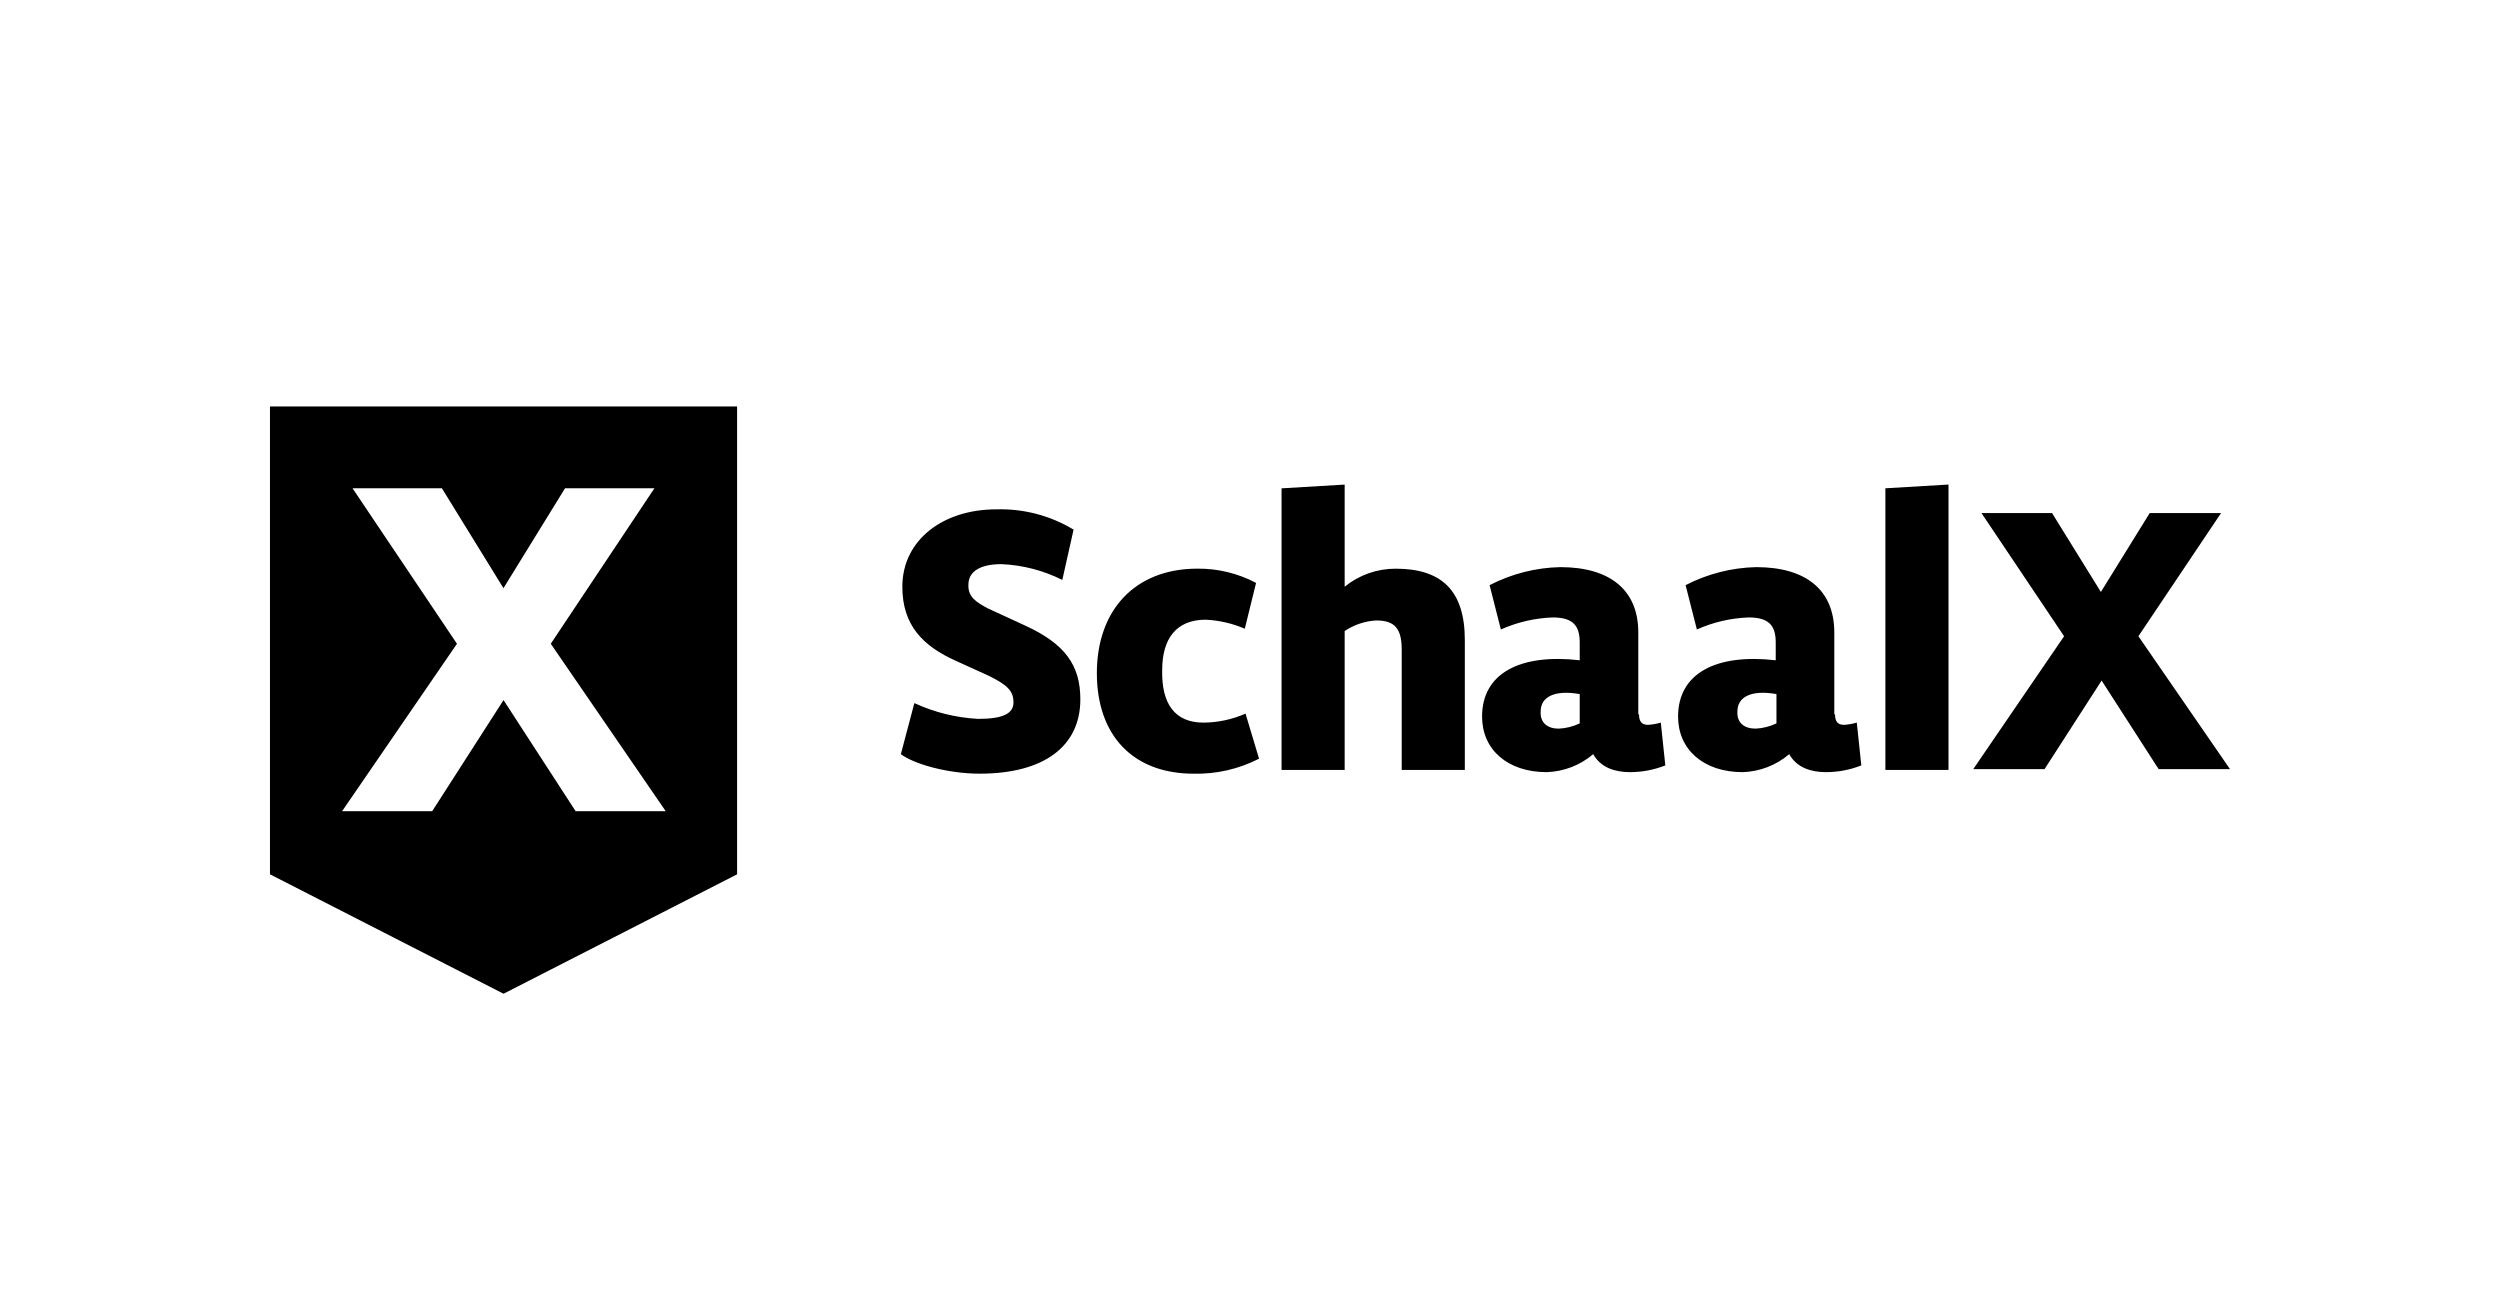 <?xml version="1.0" encoding="UTF-8"?>
<svg id="Laag_2" data-name="Laag 2" xmlns="http://www.w3.org/2000/svg" viewBox="0 0 787.48 407.03">
  <defs>
    <style>
      .cls-1 {
        fill: none;
      }

      .cls-1, .cls-2 {
        stroke-width: 0px;
      }

      .cls-2 {
        fill: #000;
      }
    </style>
  </defs>
  <g id="Laag_1-2" data-name="Laag 1">
    <g>
      <rect class="cls-1" width="787.48" height="407.03"/>
      <path class="cls-2" d="M181.32,255.53l-22.71-35.01-22.48,35.01h-28.38l36.19-52.75-32.89-48.97h28.15l19.39,31.46,19.39-31.46h28.15l-32.64,48.97,36.21,52.75h-28.39ZM85.04,128.03v147.37l73.57,37.62,73.57-37.62v-147.37H85.04ZM288.01,221.47c6.33,2.92,13.15,4.61,20.11,4.97,7.81,0,11.12-1.66,11.12-5.2s-1.89-5.44-7.57-8.27l-10.41-4.74c-10.65-4.73-17.03-11.35-17.03-23.42,0-14.67,12.76-24.37,29.57-24.37,8.57-.26,17.03,1.95,24.37,6.38l-3.55,15.85c-5.97-2.99-12.49-4.68-19.16-4.97-7.81,0-10.41,3.08-10.41,6.38-.24,4.02,2.6,5.68,6.15,7.57l11.83,5.45c12.3,5.68,17.27,12.3,17.27,23.18,0,14.9-11.59,23.42-31.7,23.42-10.17,0-20.81-3.08-24.84-6.15l4.26-16.09ZM379.08,227.62c-8.99,0-13.25-5.91-13-16.57,0-9.94,4.49-15.85,13.72-15.85,4.24.2,8.4,1.17,12.3,2.84l3.55-14.43c-5.68-3-12.03-4.55-18.45-4.49-19.87,0-31.7,13.25-31.7,32.89s11.36,31.7,30.51,31.7c7.15.16,14.22-1.46,20.58-4.73l-4.26-14.2c-4.18,1.85-8.69,2.81-13.25,2.84M403.68,153.81v88.71h19.88v-43.75c2.95-1.98,6.38-3.13,9.93-3.33,5.91,0,8.04,2.6,8.04,9.23v37.86h19.88v-40.92c0-15.6-7.33-22.48-21.76-22.48-5.86-.02-11.54,1.98-16.09,5.68v-32.17l-19.88,1.18ZM485.3,224.07c0-4.49,4.26-6.86,12.3-5.44v9.23c-2.07.99-4.33,1.55-6.62,1.66-3.55,0-5.91-1.89-5.68-5.44ZM516.05,225.01v-25.79c0-13.24-8.75-20.58-24.6-20.58-7.75.17-15.36,2.12-22.24,5.68l3.55,13.96c5.15-2.3,10.69-3.59,16.32-3.79,6.15,0,8.52,2.37,8.52,7.81v5.68c-18.69-2.14-30.76,4.02-30.76,17.74,0,10.4,8.04,17.5,20.35,17.5,5.39-.17,10.56-2.17,14.66-5.67,2.37,4.26,6.86,5.67,11.59,5.67,3.81,0,7.58-.72,11.12-2.12l-1.42-13.49c-1.31.39-2.66.63-4.02.71-1.89,0-2.84-.95-2.84-3.31h-.24ZM552.95,229.51c-3.55,0-5.91-1.89-5.68-5.44,0-4.49,4.26-6.86,12.3-5.44v9.23c-2.08.99-4.33,1.55-6.63,1.66h0ZM577.79,225.01v-25.79c0-13.24-8.75-20.58-24.6-20.58-7.75.17-15.36,2.12-22.24,5.68l3.55,13.96c5.15-2.3,10.69-3.59,16.32-3.79,6.15,0,8.52,2.37,8.52,7.81v5.68c-18.69-2.14-30.76,4.02-30.76,17.74,0,10.4,8.04,17.5,20.35,17.5,5.39-.17,10.56-2.17,14.66-5.67,2.37,4.26,6.86,5.67,11.59,5.67,3.81,0,7.58-.72,11.12-2.12l-1.42-13.49c-1.31.39-2.66.63-4.02.71-1.89,0-2.84-.95-2.84-3.31h-.24ZM593.88,153.81v88.71h19.88v-89.89l-19.88,1.18ZM624.15,161.62l26.02,38.79-28.62,41.87h22.46l17.98-27.91,17.97,27.91h22.48l-28.86-41.87,26.03-38.79h-22.48l-15.37,24.84-15.38-24.84h-22.24Z"/>
    </g>
  </g>
</svg>
